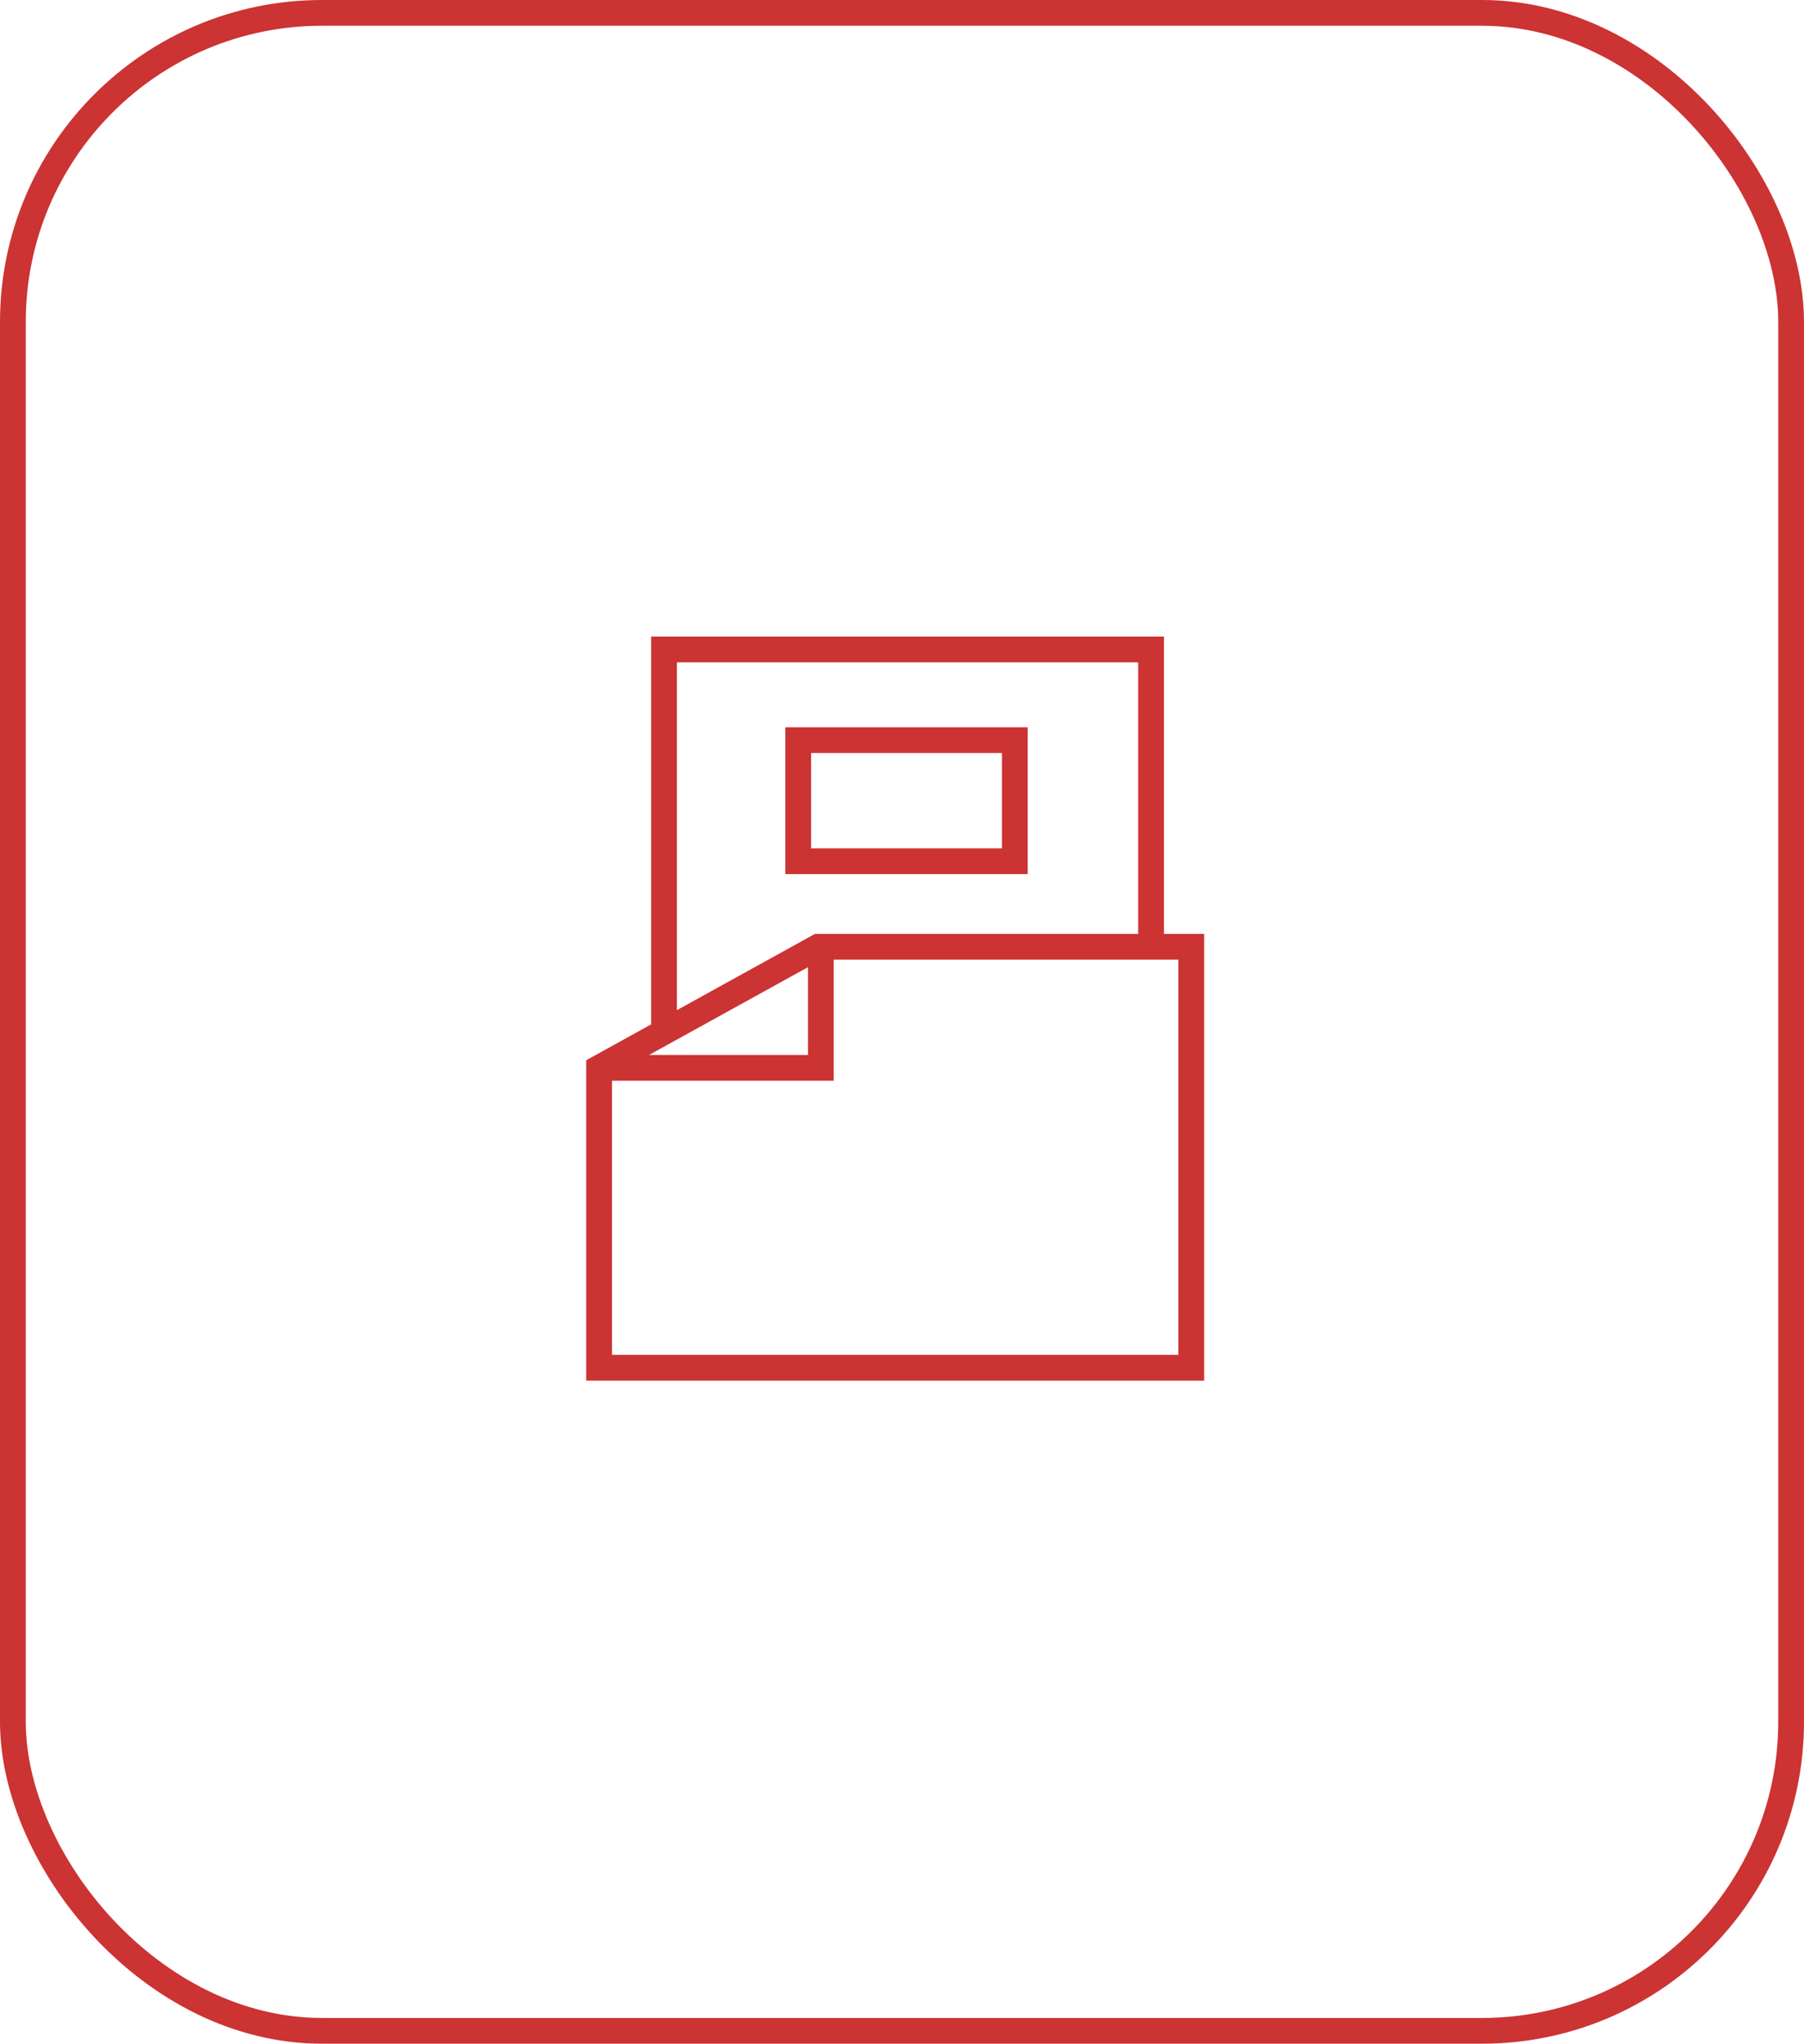 <svg xmlns="http://www.w3.org/2000/svg" id="&#x56FE;&#x5C42;_1" data-name="&#x56FE;&#x5C42; 1" width="70.04" height="79.33" viewBox="0 0 70.04 79.33"><defs><style> .cls-1 { fill: none; stroke: #c33; stroke-miterlimit: 10; } </style></defs><rect class="cls-1" x="0.5" y="0.5" width="69.04" height="78.33" rx="12"></rect><g id="&#x5BDD;&#x5177;&#x7528;&#x54C1;"><polygon class="cls-1" points="31.77 36.75 46.25 36.75 46.25 53.09 23.26 53.09 23.26 41.45 31.77 36.75"></polygon><polyline class="cls-1" points="23.26 41.45 31.87 41.45 31.87 36.75"></polyline><polyline class="cls-1" points="25.78 40.06 25.78 25.21 44.69 25.21 44.69 36.75"></polyline><rect class="cls-1" x="30.99" y="28.73" width="8.41" height="4.7"></rect></g></svg>